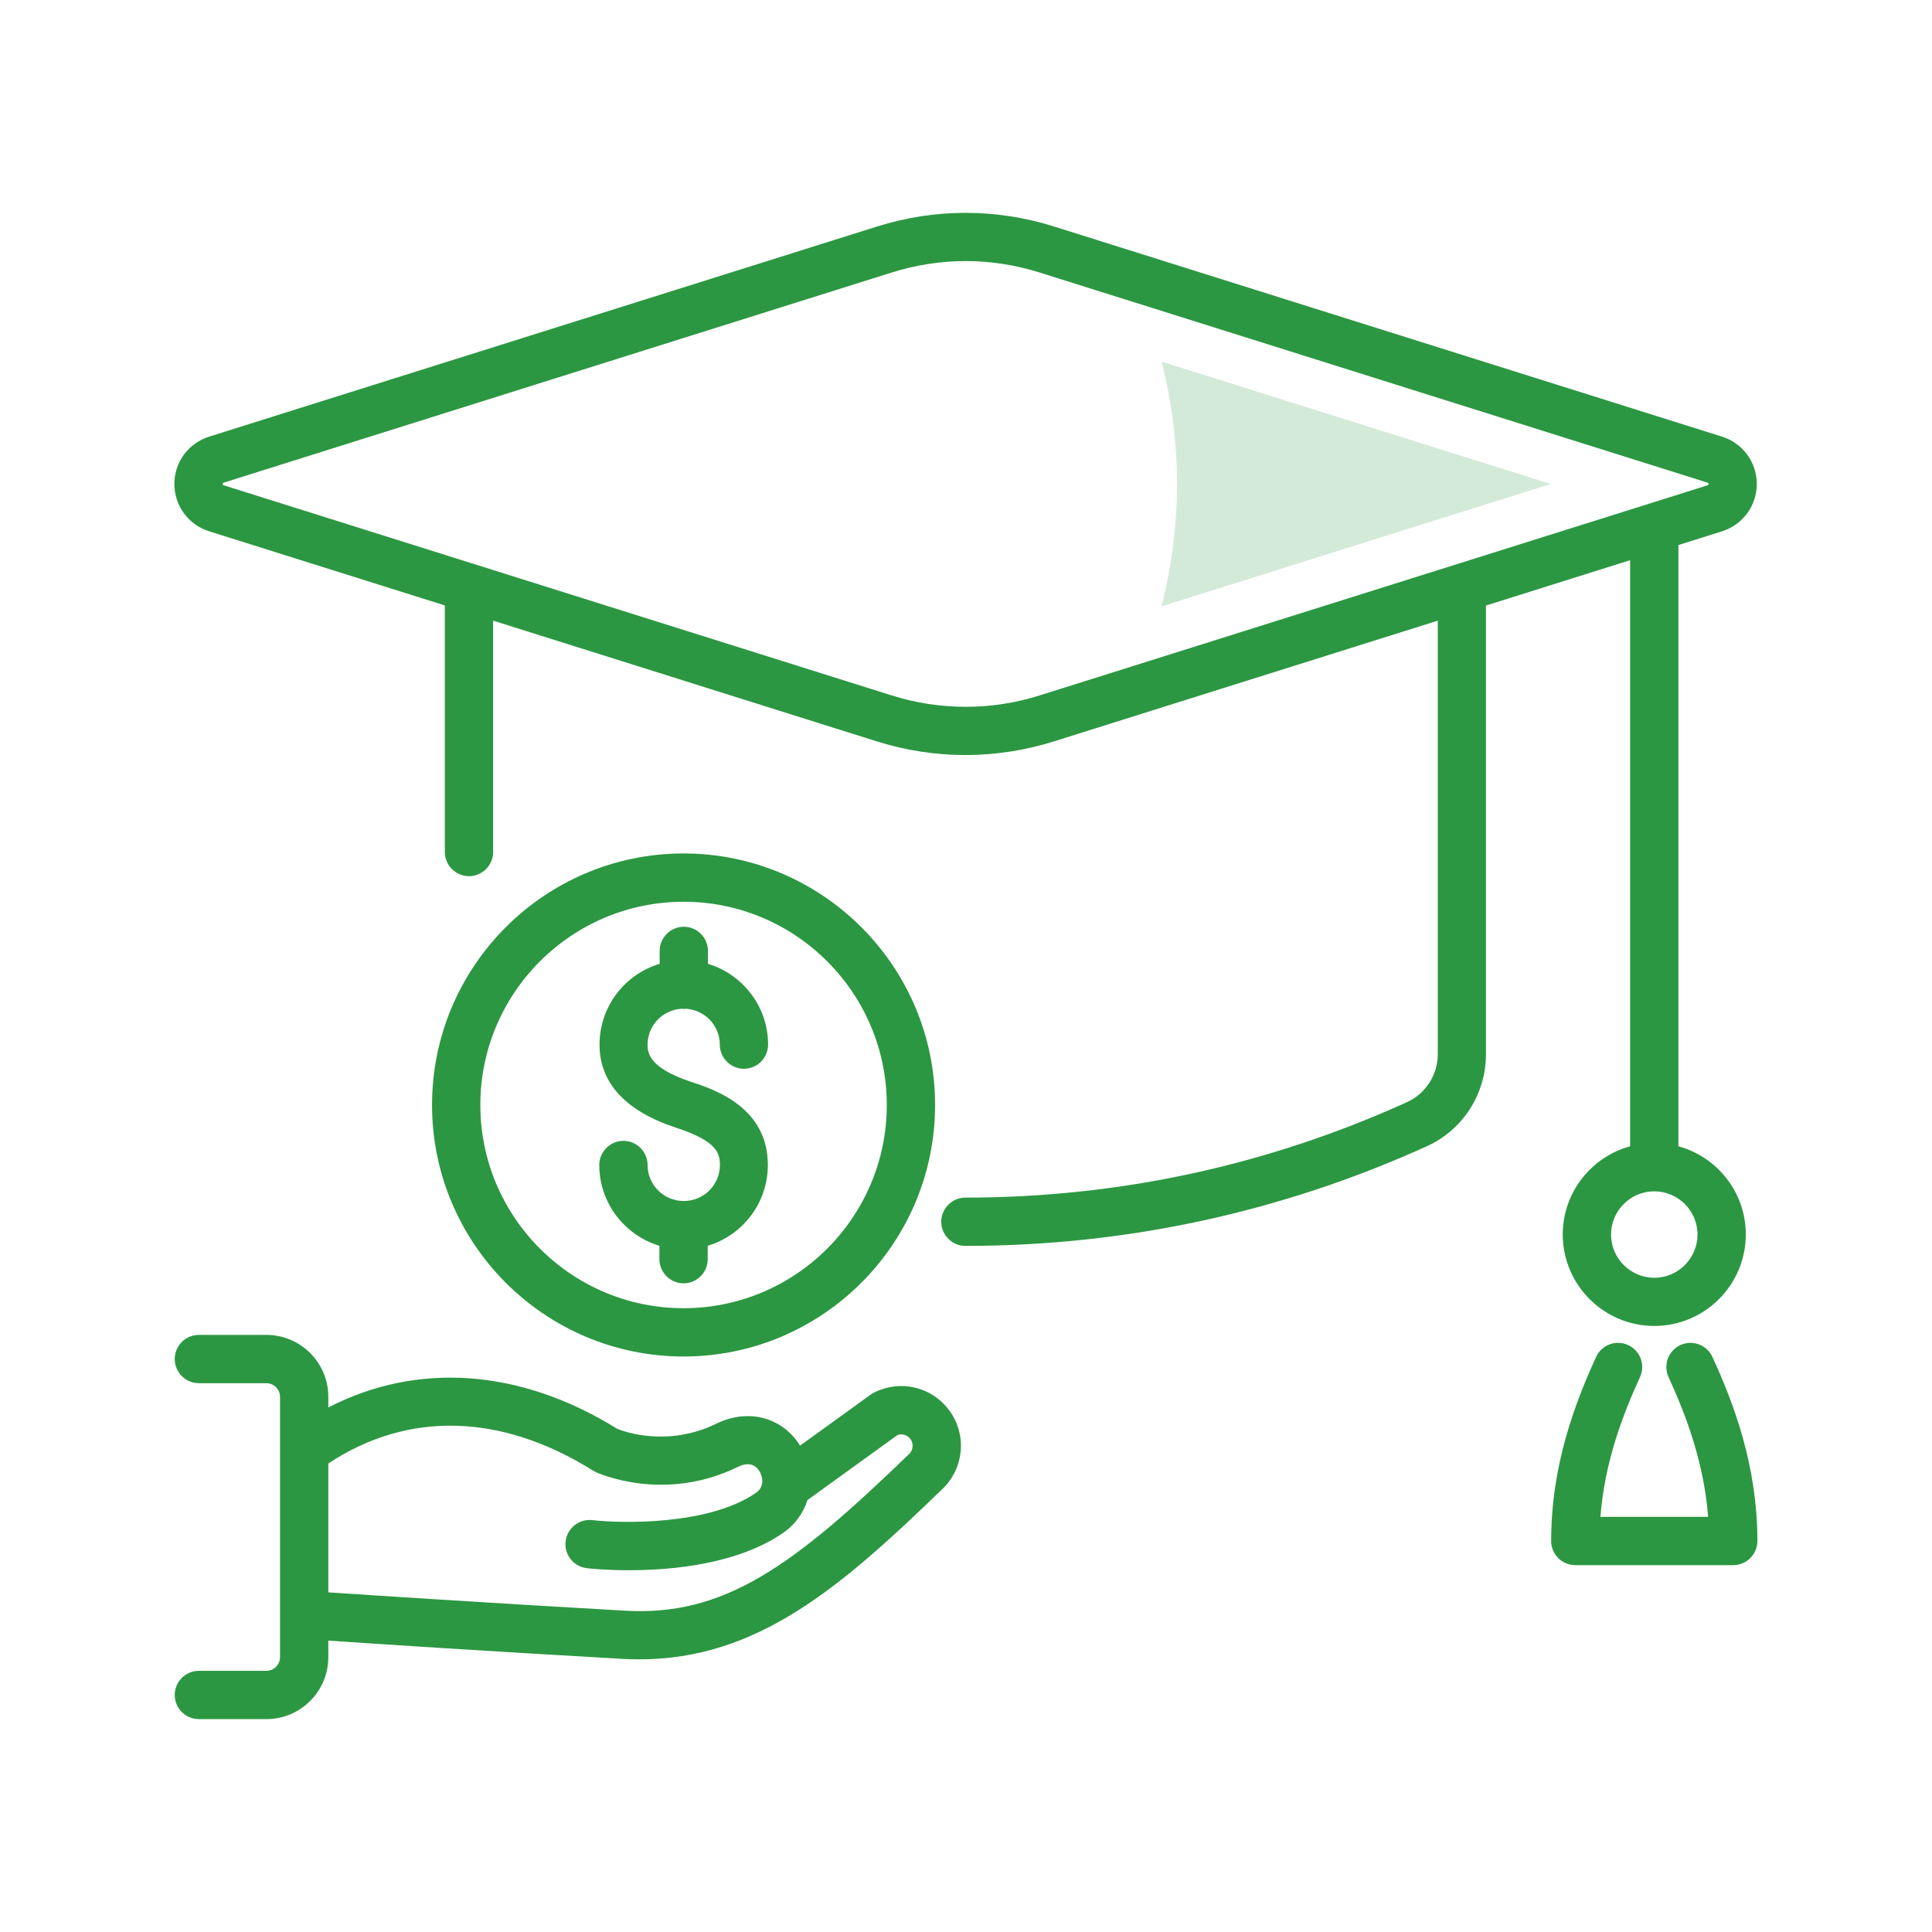 <?xml version="1.0" encoding="UTF-8"?>
<svg id="_圖層_1" data-name="圖層 1" xmlns="http://www.w3.org/2000/svg" viewBox="0 0 160 160">
  <rect width="160" height="160" style="fill: #2c9742; opacity: 0;"/>
  <g>
    <g>
      <path d="m72.43,115.3c-.1.05-.2.11-.29.17l-5.88,4.25c-1.47-2.35-4.29-3.11-6.93-1.82-4.02,1.96-7.61.68-8.23.42-8.02-4.98-16.55-5.56-23.91-1.76v-.88c0-2.83-2.3-5.13-5.13-5.13h-5.59c-1.1,0-2,.9-2,2s.9,2,2,2h5.59c.62,0,1.13.51,1.13,1.13v21.56c0,.62-.51,1.13-1.13,1.13h-5.59c-1.1,0-2,.9-2,2s.9,2,2,2h5.59c2.83,0,5.13-2.3,5.13-5.13v-1.37c3.74.25,12.73.85,24.33,1.51.48.03.95.04,1.42.04,9.76,0,16.63-5.9,25.13-14.13,1.84-1.79,2.02-4.65.42-6.65-1.46-1.82-3.95-2.37-6.05-1.34Zm2.85,5.12c-9.65,9.35-15.34,13.45-23.54,12.97-11.87-.68-21-1.28-24.55-1.52v-10.67c6.58-4.36,14.33-4.17,21.92.59.07.04.15.08.22.12.23.1,5.66,2.56,11.76-.42.82-.4,1.43-.27,1.82.38.03.04.63,1.1-.29,1.75-3.88,2.7-11.1,2.55-13.56,2.27-1.09-.13-2.09.66-2.22,1.76-.13,1.1.66,2.09,1.76,2.22.15.02,1.53.17,3.5.17,3.54,0,9.02-.49,12.81-3.13.97-.68,1.62-1.63,1.96-2.68l7.46-5.39c.37-.13.79,0,1.04.3.31.38.27.93-.08,1.28Z" style="fill: #2c9742;"/>
      <path d="m56.61,99.46c-1.65,0-2.98-1.34-2.98-2.98,0-1.1-.9-2-2-2s-2,.9-2,2c0,3.16,2.11,5.83,4.98,6.69v1.11c0,1.1.9,2,2,2s2-.9,2-2v-1.11c2.88-.86,4.98-3.53,4.98-6.69,0-4.81-4.46-6.26-6.36-6.89-3.6-1.18-3.6-2.51-3.6-3.08,0-1.59,1.25-2.88,2.82-2.97.06,0,.11.02.17.02s.11-.01.17-.02c1.57.09,2.82,1.38,2.82,2.97,0,1.1.9,2,2,2s2-.9,2-2c0-3.16-2.11-5.83-4.98-6.69v-1.07c0-1.1-.9-2-2-2s-2,.9-2,2v1.07c-2.88.86-4.98,3.53-4.98,6.69s2.14,5.51,6.36,6.89c3.33,1.09,3.61,2.08,3.61,3.08,0,1.65-1.34,2.98-2.98,2.98Z" style="fill: #2c9742;"/>
      <path d="m56.61,112.34c11.48,0,20.83-9.34,20.83-20.83s-9.34-20.83-20.83-20.83-20.83,9.34-20.83,20.83,9.34,20.83,20.83,20.83Zm0-37.66c9.28,0,16.83,7.55,16.83,16.83s-7.55,16.83-16.83,16.83-16.83-7.55-16.83-16.83,7.55-16.83,16.83-16.83Z" style="fill: #2c9742;"/>
      <path d="m135,46.4v48.53c-3.21.88-5.58,3.82-5.58,7.3,0,4.18,3.4,7.58,7.58,7.58s7.58-3.4,7.58-7.58c0-3.49-2.37-6.42-5.58-7.3v-49.79l3.61-1.14c1.72-.54,2.88-2.12,2.88-3.92s-1.16-3.38-2.88-3.92l-55.31-17.4c-4.8-1.51-9.87-1.51-14.67,0l-55.31,17.4c-1.72.54-2.88,2.12-2.88,3.92s1.16,3.38,2.88,3.92l19.52,6.14v20.42c0,1.1.9,2,2,2s2-.9,2-2v-19.16s31.78,10,31.78,10c2.4.75,4.87,1.13,7.33,1.13s4.93-.38,7.33-1.13l31.79-10v35.91c0,1.7-1,3.26-2.54,3.96-11.57,5.25-23.87,7.91-36.58,7.91h0c-1.1,0-2,.9-2,2s.9,2,2,2h0c13.28,0,26.14-2.78,38.23-8.26,2.97-1.35,4.88-4.33,4.88-7.6v-37.17l11.91-3.75Zm5.58,55.84c0,1.97-1.61,3.58-3.58,3.58s-3.58-1.61-3.58-3.58,1.61-3.58,3.58-3.58,3.58,1.61,3.58,3.58Zm-54.47-44.65c-4.01,1.26-8.25,1.26-12.27,0l-55.31-17.4c-.06-.02-.08-.02-.08-.11s.02-.09.08-.11l55.31-17.4c2.01-.63,4.07-.95,6.13-.95s4.13.32,6.13.95l55.31,17.4c.06.02.08.02.08.11s-.02.09-.08.11l-55.31,17.4Z" style="fill: #2c9742;"/>
      <path d="m141.82,112.38c-.46-1-1.65-1.45-2.65-.99-1,.46-1.45,1.65-.99,2.65,1.37,3,2.92,6.94,3.28,11.58h-8.92c.36-4.65,1.91-8.58,3.28-11.58.46-1,.02-2.19-.99-2.65-1-.46-2.19-.02-2.65.99-1.73,3.79-3.72,8.95-3.72,15.24,0,1.1.9,2,2,2h13.08c1.1,0,2-.9,2-2,0-6.29-1.99-11.45-3.72-15.24Z" style="fill: #2c9742;"/>
    </g>
    <path d="m96.19,50.22l32.24-10.14-32.24-10.14c.84,3.24,1.28,6.64,1.28,10.14s-.45,6.9-1.28,10.14Z" style="fill: #2c9742; opacity: .2;"/>
  </g>
</svg>